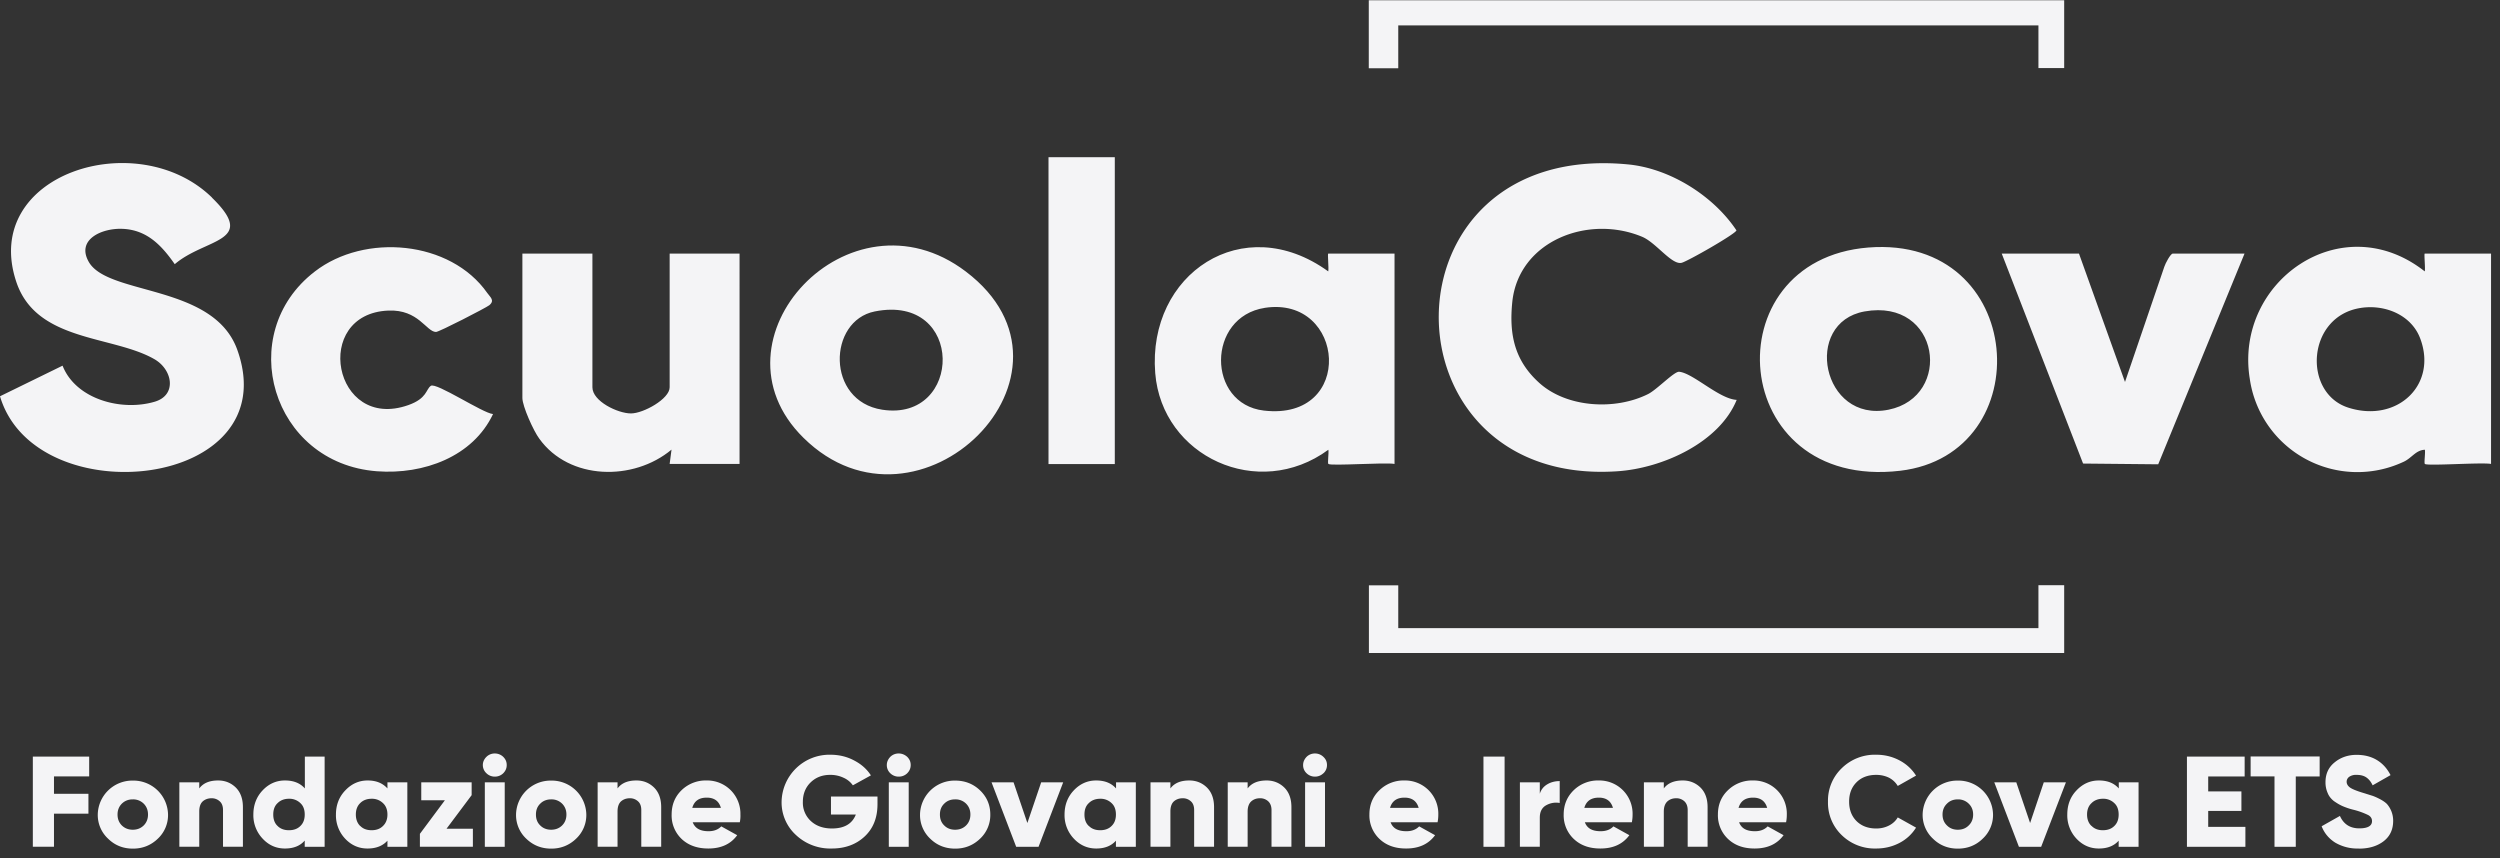 <svg xmlns="http://www.w3.org/2000/svg" width="201" height="69" fill="none" viewBox="0 0 201 69">
  <rect x="0" y="0" width="201" height="69" fill="#333333" stroke="none"/>
  <path fill="#F4F4F6" d="M7.17 62.42H4.34v1.4h2.77v1.6H4.34v2.66h-1.7v-7.25h4.53v1.6ZM12.69 67.43c-.55.53-1.22.8-2 .8-.8 0-1.46-.27-2-.8a2.6 2.6 0 0 1-.83-1.94 2.78 2.78 0 0 1 2.83-2.73 2.78 2.78 0 0 1 2.82 2.73 2.6 2.6 0 0 1-.82 1.94ZM9.8 66.37c.24.23.53.34.88.34.34 0 .63-.11.87-.34.23-.23.35-.52.35-.88s-.12-.65-.35-.88a1.2 1.2 0 0 0-.88-.34c-.34 0-.63.11-.87.34-.23.23-.35.52-.35.88s.12.65.35.88ZM17.54 62.75c.57 0 1.04.2 1.42.57.38.38.57.9.57 1.58v3.18h-1.6v-2.95c0-.3-.08-.54-.26-.7a.94.94 0 0 0-.66-.25c-.3 0-.55.1-.73.27-.18.18-.26.45-.26.8v2.83h-1.6V62.9h1.6v.49c.32-.43.82-.64 1.52-.64ZM24.5 60.83h1.6v7.25h-1.6v-.5c-.37.43-.9.64-1.59.64-.7 0-1.3-.26-1.8-.8a2.73 2.73 0 0 1-.74-1.93c0-.77.25-1.42.74-1.94.5-.53 1.1-.8 1.8-.8.69 0 1.22.21 1.6.64v-2.56Zm-2.18 5.58c.23.23.54.34.91.34.38 0 .69-.11.92-.34.24-.23.35-.54.35-.92 0-.39-.11-.7-.35-.92a1.26 1.26 0 0 0-.92-.35c-.37 0-.68.12-.91.35-.24.22-.35.53-.35.92 0 .38.11.7.35.92ZM31.15 62.9h1.6v5.18h-1.6v-.49c-.38.42-.91.63-1.6.63-.7 0-1.3-.26-1.8-.79a2.73 2.73 0 0 1-.74-1.94c0-.77.25-1.42.75-1.94.5-.53 1.1-.8 1.8-.8.68 0 1.2.21 1.59.64v-.49Zm-2.19 3.5c.23.24.54.35.92.35.37 0 .68-.11.91-.34.24-.23.36-.54.36-.92 0-.39-.12-.7-.36-.92a1.26 1.26 0 0 0-.91-.35c-.38 0-.69.12-.92.35-.23.22-.35.53-.35.92 0 .38.12.7.35.92ZM35.9 66.63h2.12v1.45h-4.26v-1.04l2.01-2.7h-1.9V62.9h4.05v1.03l-2.02 2.7ZM40.46 62.17a.94.94 0 0 1-.68.27.94.94 0 0 1-.67-.27.89.89 0 0 1-.29-.66c0-.25.1-.47.29-.66a.94.94 0 0 1 .67-.27c.27 0 .5.1.68.27.19.19.28.4.28.66s-.1.48-.28.66Zm-1.48 5.9V62.9h1.6v5.18h-1.6ZM46.32 67.43c-.55.53-1.22.8-2 .8-.8 0-1.46-.27-2.01-.8a2.6 2.6 0 0 1-.82-1.94 2.78 2.78 0 0 1 2.83-2.73 2.78 2.78 0 0 1 2.82 2.73 2.6 2.6 0 0 1-.82 1.94Zm-2.88-1.06c.23.23.53.34.87.34.35 0 .64-.11.88-.34.23-.23.35-.52.35-.88s-.12-.65-.35-.88a1.2 1.2 0 0 0-.88-.34c-.34 0-.64.11-.87.34-.24.23-.35.52-.35.88s.11.65.35.88ZM51.17 62.75c.57 0 1.04.2 1.42.57.38.38.57.9.57 1.58v3.18h-1.6v-2.95c0-.3-.08-.54-.26-.7a.94.94 0 0 0-.66-.25c-.3 0-.55.1-.73.27-.18.18-.26.45-.26.8v2.83h-1.6V62.9h1.6v.49c.32-.43.82-.64 1.52-.64ZM55.69 66.1c.19.5.61.73 1.28.73.43 0 .77-.13 1.02-.39l1.28.71c-.52.72-1.3 1.07-2.32 1.07-.9 0-1.61-.26-2.15-.77a2.6 2.6 0 0 1-.8-1.96c0-.78.26-1.43.79-1.95a2.79 2.79 0 0 1 2.04-.79 2.67 2.67 0 0 1 2.7 2.73c.01.23-.01.44-.05.63h-3.79Zm-.03-1.15h2.3c-.16-.55-.54-.82-1.14-.82-.62 0-1 .27-1.16.82ZM70.55 64.04v.62c0 1.08-.34 1.95-1.04 2.6-.69.64-1.57.96-2.63.96a4.02 4.02 0 0 1-2.89-1.09 3.54 3.54 0 0 1-1.15-2.67 3.85 3.85 0 0 1 3.91-3.78c.7 0 1.34.15 1.92.46.58.3 1.03.7 1.35 1.2l-1.45.8a1.8 1.8 0 0 0-.73-.6 2.44 2.44 0 0 0-1.1-.24c-.63 0-1.15.2-1.57.61-.41.4-.62.93-.62 1.56a2 2 0 0 0 .64 1.54c.43.4 1 .6 1.7.6 1 0 1.63-.38 1.92-1.12h-2v-1.45h3.74ZM72.94 62.17a.94.94 0 0 1-.68.27.94.94 0 0 1-.68-.27.89.89 0 0 1-.28-.66c0-.25.1-.47.28-.66a.94.94 0 0 1 .68-.27c.26 0 .49.1.68.27.19.19.28.4.28.66s-.1.48-.28.66Zm-1.48 5.9V62.9h1.6v5.18h-1.6ZM78.8 67.43c-.55.53-1.22.8-2 .8-.8 0-1.47-.27-2.01-.8a2.6 2.6 0 0 1-.82-1.94 2.78 2.78 0 0 1 2.83-2.73c.78 0 1.45.26 2 .79.54.52.82 1.17.82 1.94a2.6 2.6 0 0 1-.82 1.94Zm-2.88-1.06c.23.23.52.34.87.34s.64-.11.88-.34c.23-.23.35-.52.35-.88s-.12-.65-.35-.88a1.2 1.2 0 0 0-.88-.34c-.35 0-.64.11-.87.34-.24.23-.35.52-.35.88s.11.65.35.88ZM83.71 62.9h1.77l-1.98 5.18h-1.8l-1.98-5.18h1.77l1.11 3.27 1.11-3.27ZM89.72 62.9h1.6v5.18h-1.6v-.49c-.37.42-.9.63-1.58.63-.7 0-1.3-.26-1.8-.79a2.73 2.73 0 0 1-.75-1.94c0-.77.25-1.42.74-1.94.5-.53 1.1-.8 1.8-.8.69 0 1.22.21 1.6.64v-.49Zm-2.18 3.5c.23.24.54.35.92.35.37 0 .68-.11.91-.34.24-.23.35-.54.35-.92 0-.39-.11-.7-.35-.92a1.26 1.26 0 0 0-.91-.35c-.38 0-.69.12-.92.35-.24.22-.35.53-.35.92 0 .38.11.7.35.92ZM95.62 62.75c.57 0 1.04.2 1.42.57.38.38.57.9.57 1.58v3.18h-1.6v-2.95c0-.3-.08-.54-.26-.7a.94.94 0 0 0-.66-.25c-.3 0-.55.1-.73.27-.18.18-.26.45-.26.8v2.83h-1.6V62.9h1.6v.49c.32-.43.82-.64 1.52-.64ZM101.84 62.75c.56 0 1.04.2 1.42.57.38.38.57.9.57 1.58v3.18h-1.6v-2.95c0-.3-.09-.54-.26-.7a.94.94 0 0 0-.67-.25c-.3 0-.54.1-.72.27-.18.18-.27.45-.27.8v2.83h-1.6V62.9h1.6v.49c.32-.43.83-.64 1.53-.64ZM106.4 62.17a.94.94 0 0 1-.67.27.94.94 0 0 1-.68-.27.88.88 0 0 1-.28-.66c0-.25.1-.47.28-.66a.94.94 0 0 1 .68-.27c.26 0 .49.1.67.27.2.19.29.4.29.66s-.1.48-.28.66Zm-1.47 5.9V62.9h1.6v5.18h-1.6ZM111.8 66.1c.18.5.6.73 1.28.73.43 0 .77-.13 1.02-.39l1.28.71c-.53.72-1.3 1.07-2.33 1.07-.9 0-1.6-.26-2.14-.77a2.6 2.6 0 0 1-.81-1.96c0-.78.26-1.43.8-1.95a2.79 2.79 0 0 1 2.04-.79 2.67 2.67 0 0 1 2.7 2.73c0 .23-.02.44-.06.63h-3.78Zm-.04-1.15h2.3c-.16-.55-.54-.82-1.14-.82-.61 0-1 .27-1.16.82ZM119.27 60.83h1.7v7.25h-1.7v-7.25ZM123.8 63.82c.1-.33.3-.58.6-.76.3-.18.64-.26 1-.26v1.76c-.39-.07-.76 0-1.1.19-.33.19-.5.52-.5.99v2.34h-1.6V62.9h1.6v.92ZM127.42 66.1c.18.5.6.73 1.27.73.44 0 .78-.13 1.03-.39l1.28.71c-.53.72-1.3 1.07-2.33 1.07-.9 0-1.6-.26-2.14-.77a2.61 2.61 0 0 1-.81-1.96c0-.78.27-1.43.8-1.95a2.79 2.79 0 0 1 2.04-.79 2.67 2.67 0 0 1 2.7 2.73c0 .23-.02.44-.06.63h-3.78Zm-.04-1.15h2.3c-.16-.55-.54-.82-1.13-.82-.62 0-1.01.27-1.17.82ZM135.3 62.75c.56 0 1.04.2 1.42.57.38.38.57.9.57 1.58v3.18h-1.6v-2.95c0-.3-.09-.54-.26-.7a.94.94 0 0 0-.67-.25c-.3 0-.54.1-.72.27-.18.18-.27.45-.27.8v2.83h-1.6V62.9h1.6v.49c.32-.43.83-.64 1.52-.64ZM139.82 66.1c.18.5.6.73 1.28.73.43 0 .77-.13 1.02-.39l1.28.71c-.53.72-1.3 1.07-2.33 1.07-.9 0-1.6-.26-2.14-.77a2.61 2.61 0 0 1-.81-1.96c0-.78.26-1.43.8-1.95a2.79 2.79 0 0 1 2.04-.79 2.67 2.67 0 0 1 2.7 2.73c0 .23-.02.44-.06.63h-3.78Zm-.04-1.15h2.3c-.16-.55-.54-.82-1.13-.82-.62 0-1.01.27-1.17.82ZM150.85 68.22a3.8 3.8 0 0 1-2.78-1.08 3.6 3.6 0 0 1-1.1-2.69 3.6 3.6 0 0 1 1.1-2.68 3.8 3.8 0 0 1 2.78-1.09c.67 0 1.29.15 1.86.45.57.3 1.01.71 1.34 1.23l-1.47.83c-.17-.28-.4-.5-.7-.66-.31-.15-.65-.23-1.03-.23-.66 0-1.19.2-1.58.59-.4.4-.6.91-.6 1.56s.2 1.17.6 1.57c.4.39.92.59 1.58.59.38 0 .72-.08 1.03-.24.31-.16.54-.38.7-.65l1.47.82a3.4 3.4 0 0 1-1.33 1.23c-.57.3-1.2.45-1.87.45ZM159.41 67.43c-.54.53-1.21.8-2 .8s-1.46-.27-2-.8a2.6 2.6 0 0 1-.83-1.94 2.78 2.78 0 0 1 2.82-2.73 2.78 2.78 0 0 1 2.84 2.73 2.6 2.6 0 0 1-.83 1.94Zm-2.87-1.06c.23.23.52.34.87.34s.64-.11.87-.34c.24-.23.36-.52.36-.88s-.12-.65-.36-.88a1.2 1.2 0 0 0-.87-.34c-.35 0-.64.11-.87.34-.24.23-.36.52-.36.88s.12.65.36.88ZM164.33 62.9h1.77l-1.99 5.18h-1.79l-1.98-5.18h1.77l1.11 3.27 1.1-3.27ZM170.34 62.9h1.6v5.18h-1.6v-.49c-.37.42-.9.63-1.59.63-.7 0-1.3-.26-1.8-.79a2.73 2.73 0 0 1-.74-1.94c0-.77.24-1.42.74-1.94.5-.53 1.1-.8 1.8-.8.69 0 1.22.21 1.6.64v-.49Zm-2.18 3.5c.23.24.54.35.91.35.38 0 .69-.11.92-.34.24-.23.35-.54.35-.92 0-.39-.11-.7-.35-.92a1.26 1.26 0 0 0-.92-.35c-.37 0-.68.12-.91.35-.24.22-.36.53-.36.92 0 .38.12.7.36.92ZM177.54 66.48h2.99v1.6h-4.7v-7.25h4.64v1.6h-2.93v1.2h2.67v1.57h-2.67v1.28ZM186.5 60.83v1.6h-1.92v5.65h-1.71v-5.66h-1.92v-1.6h5.55ZM189.64 68.22a3.5 3.5 0 0 1-1.9-.48c-.5-.32-.87-.76-1.08-1.31l1.47-.83c.3.67.82 1 1.56 1 .68 0 1.02-.2 1.02-.58 0-.22-.11-.39-.33-.5a6.08 6.08 0 0 0-1.22-.43 5.51 5.51 0 0 1-.82-.28c-.23-.1-.46-.24-.69-.4-.22-.17-.4-.39-.5-.64a2.08 2.08 0 0 1-.18-.88c0-.67.24-1.2.74-1.6.49-.4 1.08-.6 1.76-.6.61 0 1.15.13 1.62.41.47.28.84.69 1.11 1.22l-1.44.82c-.13-.28-.3-.49-.5-.63s-.46-.21-.79-.21a.95.95 0 0 0-.6.16c-.13.1-.2.24-.2.39 0 .18.09.33.26.46.18.13.54.28 1.08.44l.7.22c.16.05.37.14.62.27s.44.26.58.4a2.04 2.04 0 0 1 .5 1.35c0 .7-.25 1.24-.76 1.64-.52.4-1.18.6-2 .6ZM17.05 15.9c3.69 3.6-.54 3.23-3 5.34-1.03-1.47-2.2-2.75-4.18-2.84-1.66-.08-3.77.85-2.73 2.66 1.56 2.72 10.04 1.76 11.94 7.07 4 11.22-16.24 13.31-19.08 3.73l5.03-2.46c1.06 2.7 4.73 3.69 7.4 2.9 1.82-.53 1.45-2.59-.03-3.43-3.36-1.92-9.45-1.37-11.08-6.18-2.93-8.7 9.73-12.67 15.73-6.8ZM123.82 30.84c2.2 1.93 6.03 2.17 8.69.84.7-.35 2.09-1.82 2.49-1.79 1.12.1 3.22 2.19 4.63 2.26-1.39 3.42-5.95 5.5-9.6 5.74-19.22 1.3-19.35-26.63.88-24.67 3.39.33 6.87 2.55 8.7 5.3-.02.26-3.94 2.5-4.41 2.61-.8.19-2.06-1.64-3.19-2.1-4.34-1.8-9.9.35-10.42 5.23-.27 2.63.17 4.76 2.23 6.58ZM194.96 37.3c-.08-.07.05-.87 0-1.14-.76.03-1.06.7-1.78 1a8.74 8.74 0 0 1-12.3-6.72c-1.25-7.8 7.38-13.89 14.07-8.62.06-.23-.07-1.43 0-1.43h5.33V37.3c-.73-.14-5.14.18-5.32 0Zm-5.1-12.55c-4.41.62-4.76 6.86-1.04 8.03 3.91 1.24 7.18-1.84 5.76-5.58-.7-1.85-2.77-2.73-4.73-2.45Z"/>
  <path fill="#F4F4F6" d="M106.8 37.3c-.08-.07.05-.87 0-1.14-5.64 4.14-13.38.54-13.92-6.16-.64-7.98 7.06-13.14 13.91-8.18.06-.23-.07-1.43 0-1.43h5.33V37.3c-.73-.14-5.14.18-5.32 0Zm-5.1-12.55c-4.7.72-4.68 7.72-.09 8.26 7.37.86 6.57-9.25.08-8.26ZM150.22 19.9c12.75-1 13.85 16.62 2.55 17.95-13.87 1.62-15.2-16.95-2.55-17.95Zm-.31 5.14c-4.99.9-3.43 8.98 1.93 7.9 5.19-1.05 4.16-8.98-1.93-7.9ZM64.6 35.2c-8.03-7.9 3.7-20.46 13.05-13.37 10.76 8.15-3.8 22.5-13.05 13.37Zm5.73-10.16c-3.77.75-3.93 7.2.6 7.9 6.5 1 6.66-9.35-.6-7.9ZM47.63 20.39v10.75c0 1.12 2.04 2.1 3.1 2.1 1 0 3.11-1.17 3.11-2.1V20.39h5.62V37.3h-5.62l.15-1.15c-3.05 2.55-8.22 2.48-10.63-.88C42.9 34.66 42 32.66 42 32V20.39h5.62ZM34.64 31.02c.43-.3 4.17 2.2 5 2.27-1.62 3.43-5.58 4.88-9.33 4.6-8.48-.64-11.5-11.07-5-16.06 4.01-3.1 10.9-2.51 13.87 1.73.22.32.63.59.16.98-.25.2-4.05 2.16-4.29 2.15-.78-.02-1.4-1.82-3.82-1.72-6.18.25-4.45 9.74 1.6 7.6 1.52-.54 1.4-1.26 1.81-1.55ZM167.15 20.39l3.7 10.32 3.16-9.26c.08-.26.5-1.06.68-1.06h5.77l-6.94 16.94-6.04-.06-6.54-16.88h6.2ZM89.64 12.64H84.3v24.67h5.33V12.64ZM165.96.03v5.44h-2.07V2.04h-51.47v3.45h-2.37V.02h55.91ZM110.05 47.06h2.37v3.44h51.47v-3.45h2.07v5.45h-55.9v-5.44Z"/>
</svg>
